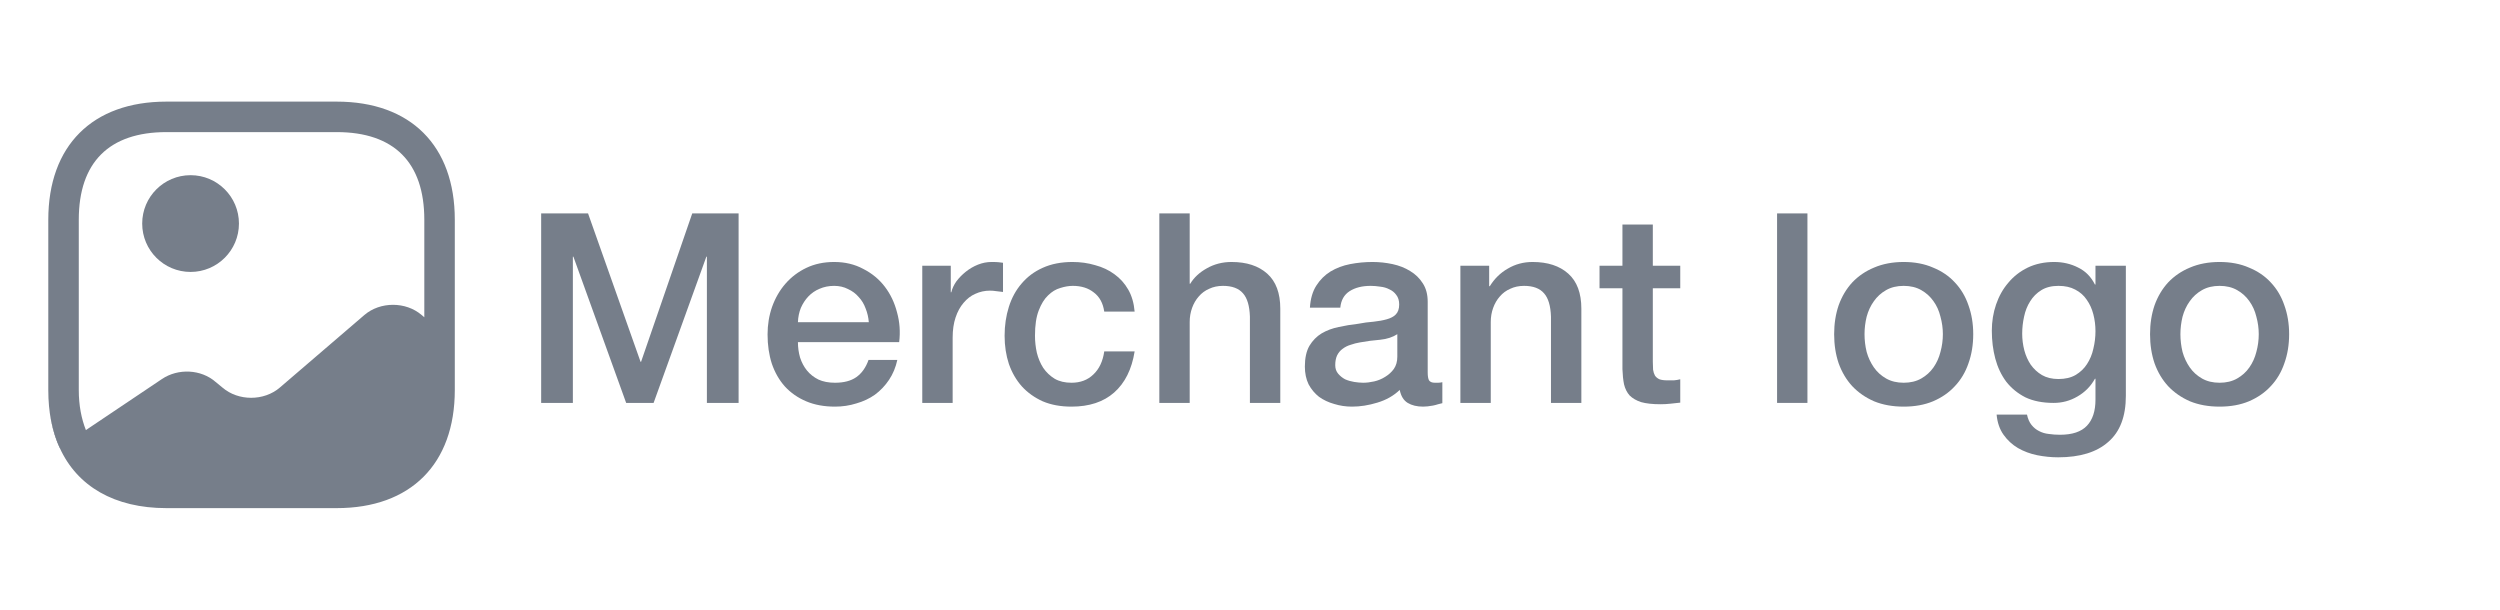 <svg width="164" height="40" viewBox="0 0 164 40" fill="none" xmlns="http://www.w3.org/2000/svg">
<path d="M3.941 29.345L3.914 29.372C3.554 28.585 3.328 27.692 3.234 26.705C3.328 27.678 3.581 28.558 3.941 29.345Z" fill="#767E8A"/>
<path d="M12.502 17.839C14.254 17.839 15.675 16.418 15.675 14.665C15.675 12.913 14.254 11.492 12.502 11.492C10.749 11.492 9.328 12.913 9.328 14.665C9.328 16.418 10.749 17.839 12.502 17.839Z" fill="#767E8A"/>
<path d="M22.088 6.666H10.915C6.061 6.666 3.168 9.559 3.168 14.413V25.586C3.168 27.039 3.421 28.306 3.915 29.373C5.061 31.906 7.515 33.333 10.915 33.333H22.088C26.941 33.333 29.835 30.439 29.835 25.586V22.533V14.413C29.835 9.559 26.941 6.666 22.088 6.666ZM27.661 20.666C26.621 19.773 24.941 19.773 23.901 20.666L18.355 25.426C17.315 26.319 15.635 26.319 14.595 25.426L14.141 25.053C13.195 24.226 11.688 24.146 10.621 24.866L5.635 28.213C5.341 27.466 5.168 26.599 5.168 25.586V14.413C5.168 10.653 7.155 8.666 10.915 8.666H22.088C25.848 8.666 27.835 10.653 27.835 14.413V20.813L27.661 20.666Z" fill="#767E8A"/>
<path d="M35.5 14H38.576L42.02 23.732H42.055L45.411 14H48.452V26.431H46.372V16.838H46.337L42.876 26.431H41.076L37.615 16.838H37.58V26.431H35.5V14Z" fill="#767E8A"/>
<path d="M56.994 21.138C56.97 20.825 56.901 20.523 56.784 20.233C56.679 19.943 56.528 19.693 56.33 19.484C56.143 19.264 55.91 19.09 55.63 18.962C55.362 18.823 55.059 18.753 54.721 18.753C54.372 18.753 54.051 18.817 53.76 18.945C53.48 19.061 53.236 19.229 53.026 19.449C52.828 19.658 52.665 19.908 52.536 20.198C52.42 20.488 52.356 20.802 52.344 21.138H56.994ZM52.344 22.444C52.344 22.792 52.391 23.129 52.484 23.454C52.589 23.779 52.74 24.063 52.938 24.307C53.137 24.551 53.387 24.748 53.69 24.899C53.993 25.038 54.354 25.108 54.774 25.108C55.356 25.108 55.823 24.986 56.172 24.742C56.533 24.487 56.801 24.11 56.976 23.61H58.864C58.759 24.098 58.578 24.533 58.322 24.916C58.066 25.299 57.757 25.624 57.396 25.891C57.035 26.146 56.627 26.338 56.172 26.466C55.729 26.605 55.263 26.675 54.774 26.675C54.063 26.675 53.434 26.559 52.886 26.326C52.338 26.094 51.872 25.769 51.488 25.352C51.115 24.934 50.829 24.434 50.631 23.854C50.445 23.274 50.352 22.636 50.352 21.939C50.352 21.301 50.451 20.697 50.649 20.128C50.858 19.548 51.15 19.043 51.523 18.614C51.907 18.173 52.367 17.824 52.904 17.569C53.44 17.314 54.045 17.186 54.721 17.186C55.432 17.186 56.067 17.337 56.627 17.639C57.198 17.929 57.67 18.318 58.042 18.805C58.415 19.293 58.683 19.856 58.846 20.494C59.021 21.121 59.068 21.771 58.986 22.444H52.344Z" fill="#767E8A"/>
<path d="M60.501 17.43H62.371V19.171H62.406C62.465 18.927 62.575 18.689 62.739 18.457C62.913 18.225 63.117 18.016 63.35 17.83C63.595 17.633 63.863 17.476 64.154 17.36C64.446 17.244 64.743 17.186 65.046 17.186C65.279 17.186 65.436 17.192 65.518 17.203C65.611 17.215 65.704 17.227 65.797 17.238V19.153C65.657 19.13 65.512 19.113 65.36 19.101C65.221 19.078 65.081 19.066 64.941 19.066C64.603 19.066 64.282 19.136 63.98 19.275C63.688 19.403 63.432 19.6 63.21 19.867C62.989 20.123 62.814 20.442 62.686 20.825C62.558 21.208 62.494 21.649 62.494 22.148V26.431H60.501V17.43Z" fill="#767E8A"/>
<path d="M72.439 20.442C72.358 19.885 72.13 19.467 71.757 19.188C71.396 18.898 70.936 18.753 70.377 18.753C70.12 18.753 69.846 18.799 69.555 18.892C69.264 18.974 68.996 19.136 68.751 19.38C68.506 19.612 68.302 19.943 68.139 20.372C67.976 20.79 67.895 21.341 67.895 22.026C67.895 22.398 67.935 22.769 68.017 23.14C68.11 23.512 68.25 23.843 68.436 24.133C68.635 24.423 68.885 24.661 69.188 24.847C69.491 25.021 69.858 25.108 70.289 25.108C70.872 25.108 71.35 24.928 71.722 24.568C72.107 24.208 72.346 23.703 72.439 23.053H74.432C74.245 24.226 73.797 25.125 73.086 25.752C72.387 26.367 71.454 26.675 70.289 26.675C69.578 26.675 68.949 26.559 68.401 26.326C67.865 26.083 67.411 25.758 67.038 25.352C66.665 24.934 66.38 24.44 66.182 23.872C65.995 23.303 65.902 22.688 65.902 22.026C65.902 21.353 65.995 20.72 66.182 20.128C66.368 19.537 66.648 19.026 67.021 18.596C67.394 18.155 67.854 17.813 68.401 17.569C68.961 17.314 69.613 17.186 70.359 17.186C70.883 17.186 71.379 17.256 71.845 17.395C72.323 17.523 72.742 17.72 73.103 17.987C73.476 18.254 73.779 18.59 74.012 18.997C74.245 19.403 74.385 19.885 74.432 20.442H72.439Z" fill="#767E8A"/>
<path d="M76.052 14H78.044V18.614H78.079C78.324 18.207 78.685 17.871 79.163 17.604C79.652 17.325 80.194 17.186 80.788 17.186C81.779 17.186 82.56 17.441 83.131 17.952C83.702 18.463 83.987 19.229 83.987 20.25V26.431H81.994V20.773C81.971 20.065 81.82 19.554 81.54 19.241C81.26 18.916 80.823 18.753 80.229 18.753C79.891 18.753 79.588 18.817 79.32 18.945C79.052 19.061 78.825 19.229 78.638 19.449C78.452 19.658 78.306 19.908 78.201 20.198C78.097 20.488 78.044 20.796 78.044 21.121V26.431H76.052V14Z" fill="#767E8A"/>
<path d="M93.657 24.429C93.657 24.672 93.686 24.847 93.744 24.951C93.814 25.055 93.942 25.108 94.129 25.108C94.187 25.108 94.257 25.108 94.339 25.108C94.42 25.108 94.513 25.096 94.618 25.073V26.448C94.548 26.471 94.455 26.495 94.339 26.518C94.234 26.553 94.123 26.582 94.007 26.605C93.89 26.628 93.773 26.646 93.657 26.657C93.54 26.669 93.441 26.675 93.36 26.675C92.952 26.675 92.614 26.593 92.346 26.431C92.078 26.268 91.903 25.984 91.822 25.578C91.425 25.961 90.936 26.239 90.353 26.413C89.782 26.588 89.229 26.675 88.693 26.675C88.285 26.675 87.895 26.617 87.522 26.5C87.149 26.396 86.817 26.239 86.525 26.03C86.246 25.81 86.019 25.537 85.844 25.212C85.681 24.876 85.599 24.487 85.599 24.046C85.599 23.489 85.698 23.036 85.896 22.688C86.106 22.34 86.374 22.067 86.7 21.869C87.038 21.672 87.411 21.533 87.819 21.452C88.238 21.359 88.658 21.289 89.077 21.243C89.439 21.173 89.782 21.127 90.109 21.103C90.435 21.069 90.72 21.016 90.965 20.947C91.222 20.877 91.42 20.773 91.559 20.633C91.711 20.482 91.787 20.262 91.787 19.972C91.787 19.716 91.722 19.507 91.594 19.345C91.478 19.182 91.326 19.061 91.14 18.979C90.965 18.887 90.767 18.828 90.546 18.805C90.324 18.77 90.114 18.753 89.916 18.753C89.357 18.753 88.897 18.869 88.535 19.101C88.174 19.333 87.97 19.693 87.924 20.181H85.931C85.966 19.6 86.106 19.119 86.351 18.736C86.595 18.353 86.904 18.045 87.277 17.813C87.662 17.581 88.093 17.418 88.57 17.325C89.048 17.233 89.538 17.186 90.039 17.186C90.481 17.186 90.918 17.233 91.35 17.325C91.781 17.418 92.165 17.569 92.503 17.778C92.853 17.987 93.132 18.26 93.342 18.596C93.552 18.921 93.657 19.322 93.657 19.798V24.429ZM91.664 21.922C91.361 22.119 90.988 22.241 90.546 22.287C90.103 22.322 89.66 22.38 89.217 22.461C89.007 22.496 88.803 22.548 88.605 22.618C88.407 22.676 88.233 22.763 88.081 22.879C87.93 22.984 87.807 23.129 87.714 23.314C87.632 23.489 87.592 23.703 87.592 23.959C87.592 24.179 87.656 24.365 87.784 24.516C87.912 24.667 88.064 24.788 88.238 24.881C88.425 24.963 88.623 25.021 88.833 25.055C89.054 25.09 89.252 25.108 89.427 25.108C89.648 25.108 89.887 25.079 90.144 25.021C90.4 24.963 90.639 24.864 90.86 24.725C91.093 24.585 91.286 24.411 91.437 24.202C91.588 23.982 91.664 23.715 91.664 23.401V21.922Z" fill="#767E8A"/>
<path d="M95.801 17.43H97.689V18.753L97.724 18.788C98.027 18.289 98.423 17.9 98.912 17.621C99.402 17.331 99.944 17.186 100.538 17.186C101.528 17.186 102.309 17.441 102.88 17.952C103.451 18.463 103.737 19.229 103.737 20.25V26.431H101.744V20.773C101.721 20.065 101.569 19.554 101.289 19.241C101.01 18.916 100.573 18.753 99.978 18.753C99.641 18.753 99.338 18.817 99.07 18.945C98.802 19.061 98.574 19.229 98.388 19.449C98.201 19.658 98.056 19.908 97.951 20.198C97.846 20.488 97.794 20.796 97.794 21.121V26.431H95.801V17.43Z" fill="#767E8A"/>
<path d="M104.929 17.43H106.432V14.731H108.425V17.43H110.225V18.91H108.425V23.715C108.425 23.924 108.431 24.104 108.442 24.255C108.466 24.405 108.506 24.533 108.565 24.638C108.635 24.742 108.734 24.823 108.862 24.881C108.99 24.928 109.165 24.951 109.386 24.951C109.526 24.951 109.666 24.951 109.806 24.951C109.945 24.939 110.085 24.916 110.225 24.881V26.413C110.004 26.437 109.788 26.46 109.578 26.483C109.369 26.506 109.153 26.518 108.932 26.518C108.407 26.518 107.982 26.471 107.656 26.379C107.341 26.274 107.091 26.129 106.904 25.943C106.729 25.746 106.607 25.502 106.537 25.212C106.479 24.922 106.444 24.591 106.432 24.22V18.91H104.929V17.43Z" fill="#767E8A"/>
<path d="M116.576 14H118.568V26.431H116.576V14Z" fill="#767E8A"/>
<path d="M124.882 26.675C124.16 26.675 123.513 26.559 122.942 26.326C122.383 26.083 121.905 25.752 121.509 25.334C121.124 24.916 120.827 24.417 120.617 23.837C120.419 23.256 120.32 22.618 120.32 21.922C120.32 21.237 120.419 20.604 120.617 20.024C120.827 19.444 121.124 18.945 121.509 18.527C121.905 18.109 122.383 17.784 122.942 17.552C123.513 17.308 124.16 17.186 124.882 17.186C125.605 17.186 126.246 17.308 126.805 17.552C127.376 17.784 127.854 18.109 128.238 18.527C128.634 18.945 128.932 19.444 129.13 20.024C129.339 20.604 129.444 21.237 129.444 21.922C129.444 22.618 129.339 23.256 129.13 23.837C128.932 24.417 128.634 24.916 128.238 25.334C127.854 25.752 127.376 26.083 126.805 26.326C126.246 26.559 125.605 26.675 124.882 26.675ZM124.882 25.108C125.325 25.108 125.71 25.015 126.036 24.829C126.362 24.643 126.63 24.4 126.84 24.098C127.05 23.796 127.201 23.46 127.294 23.088C127.399 22.705 127.452 22.316 127.452 21.922C127.452 21.539 127.399 21.156 127.294 20.773C127.201 20.39 127.05 20.053 126.84 19.763C126.63 19.461 126.362 19.217 126.036 19.032C125.71 18.846 125.325 18.753 124.882 18.753C124.439 18.753 124.055 18.846 123.729 19.032C123.402 19.217 123.134 19.461 122.924 19.763C122.715 20.053 122.557 20.39 122.453 20.773C122.359 21.156 122.313 21.539 122.313 21.922C122.313 22.316 122.359 22.705 122.453 23.088C122.557 23.46 122.715 23.796 122.924 24.098C123.134 24.4 123.402 24.643 123.729 24.829C124.055 25.015 124.439 25.108 124.882 25.108Z" fill="#767E8A"/>
<path d="M139.456 25.961C139.456 27.319 139.071 28.329 138.302 28.99C137.545 29.663 136.449 30 135.016 30C134.562 30 134.101 29.954 133.635 29.861C133.181 29.768 132.761 29.611 132.377 29.391C132.004 29.17 131.689 28.88 131.433 28.52C131.177 28.16 131.025 27.719 130.978 27.197H132.971C133.029 27.476 133.128 27.702 133.268 27.876C133.408 28.05 133.571 28.183 133.758 28.276C133.956 28.381 134.171 28.445 134.404 28.468C134.637 28.503 134.882 28.52 135.139 28.52C135.943 28.52 136.531 28.323 136.904 27.928C137.277 27.534 137.463 26.965 137.463 26.222V24.847H137.428C137.149 25.346 136.764 25.735 136.275 26.013C135.797 26.292 135.278 26.431 134.719 26.431C133.997 26.431 133.379 26.309 132.866 26.065C132.365 25.81 131.946 25.468 131.608 25.038C131.281 24.597 131.043 24.092 130.891 23.523C130.74 22.955 130.664 22.345 130.664 21.695C130.664 21.092 130.757 20.517 130.943 19.972C131.13 19.426 131.398 18.95 131.748 18.544C132.097 18.126 132.522 17.795 133.024 17.552C133.536 17.308 134.113 17.186 134.754 17.186C135.325 17.186 135.849 17.308 136.327 17.552C136.805 17.784 137.172 18.155 137.428 18.666H137.463V17.43H139.456V25.961ZM135.034 24.864C135.476 24.864 135.849 24.777 136.152 24.603C136.467 24.417 136.717 24.179 136.904 23.889C137.102 23.587 137.242 23.251 137.323 22.879C137.417 22.496 137.463 22.113 137.463 21.73C137.463 21.347 137.417 20.976 137.323 20.616C137.23 20.256 137.085 19.937 136.886 19.658C136.7 19.38 136.449 19.159 136.135 18.997C135.832 18.834 135.465 18.753 135.034 18.753C134.591 18.753 134.218 18.846 133.915 19.032C133.612 19.217 133.367 19.461 133.181 19.763C132.994 20.053 132.86 20.39 132.779 20.773C132.697 21.144 132.656 21.515 132.656 21.887C132.656 22.258 132.703 22.624 132.796 22.984C132.89 23.332 133.029 23.645 133.216 23.924C133.414 24.202 133.659 24.429 133.95 24.603C134.253 24.777 134.614 24.864 135.034 24.864Z" fill="#767E8A"/>
<path d="M145.605 26.675C144.882 26.675 144.235 26.559 143.664 26.326C143.105 26.083 142.627 25.752 142.231 25.334C141.847 24.916 141.549 24.417 141.34 23.837C141.142 23.256 141.043 22.618 141.043 21.922C141.043 21.237 141.142 20.604 141.34 20.024C141.549 19.444 141.847 18.945 142.231 18.527C142.627 18.109 143.105 17.784 143.664 17.552C144.235 17.308 144.882 17.186 145.605 17.186C146.327 17.186 146.968 17.308 147.527 17.552C148.098 17.784 148.576 18.109 148.961 18.527C149.357 18.945 149.654 19.444 149.852 20.024C150.062 20.604 150.167 21.237 150.167 21.922C150.167 22.618 150.062 23.256 149.852 23.837C149.654 24.417 149.357 24.916 148.961 25.334C148.576 25.752 148.098 26.083 147.527 26.326C146.968 26.559 146.327 26.675 145.605 26.675ZM145.605 25.108C146.047 25.108 146.432 25.015 146.758 24.829C147.084 24.643 147.353 24.4 147.562 24.098C147.772 23.796 147.924 23.46 148.017 23.088C148.122 22.705 148.174 22.316 148.174 21.922C148.174 21.539 148.122 21.156 148.017 20.773C147.924 20.39 147.772 20.053 147.562 19.763C147.353 19.461 147.084 19.217 146.758 19.032C146.432 18.846 146.047 18.753 145.605 18.753C145.162 18.753 144.777 18.846 144.451 19.032C144.125 19.217 143.857 19.461 143.647 19.763C143.437 20.053 143.28 20.39 143.175 20.773C143.082 21.156 143.035 21.539 143.035 21.922C143.035 22.316 143.082 22.705 143.175 23.088C143.28 23.46 143.437 23.796 143.647 24.098C143.857 24.4 144.125 24.643 144.451 24.829C144.777 25.015 145.162 25.108 145.605 25.108Z" fill="#767E8A"/>
</svg>
